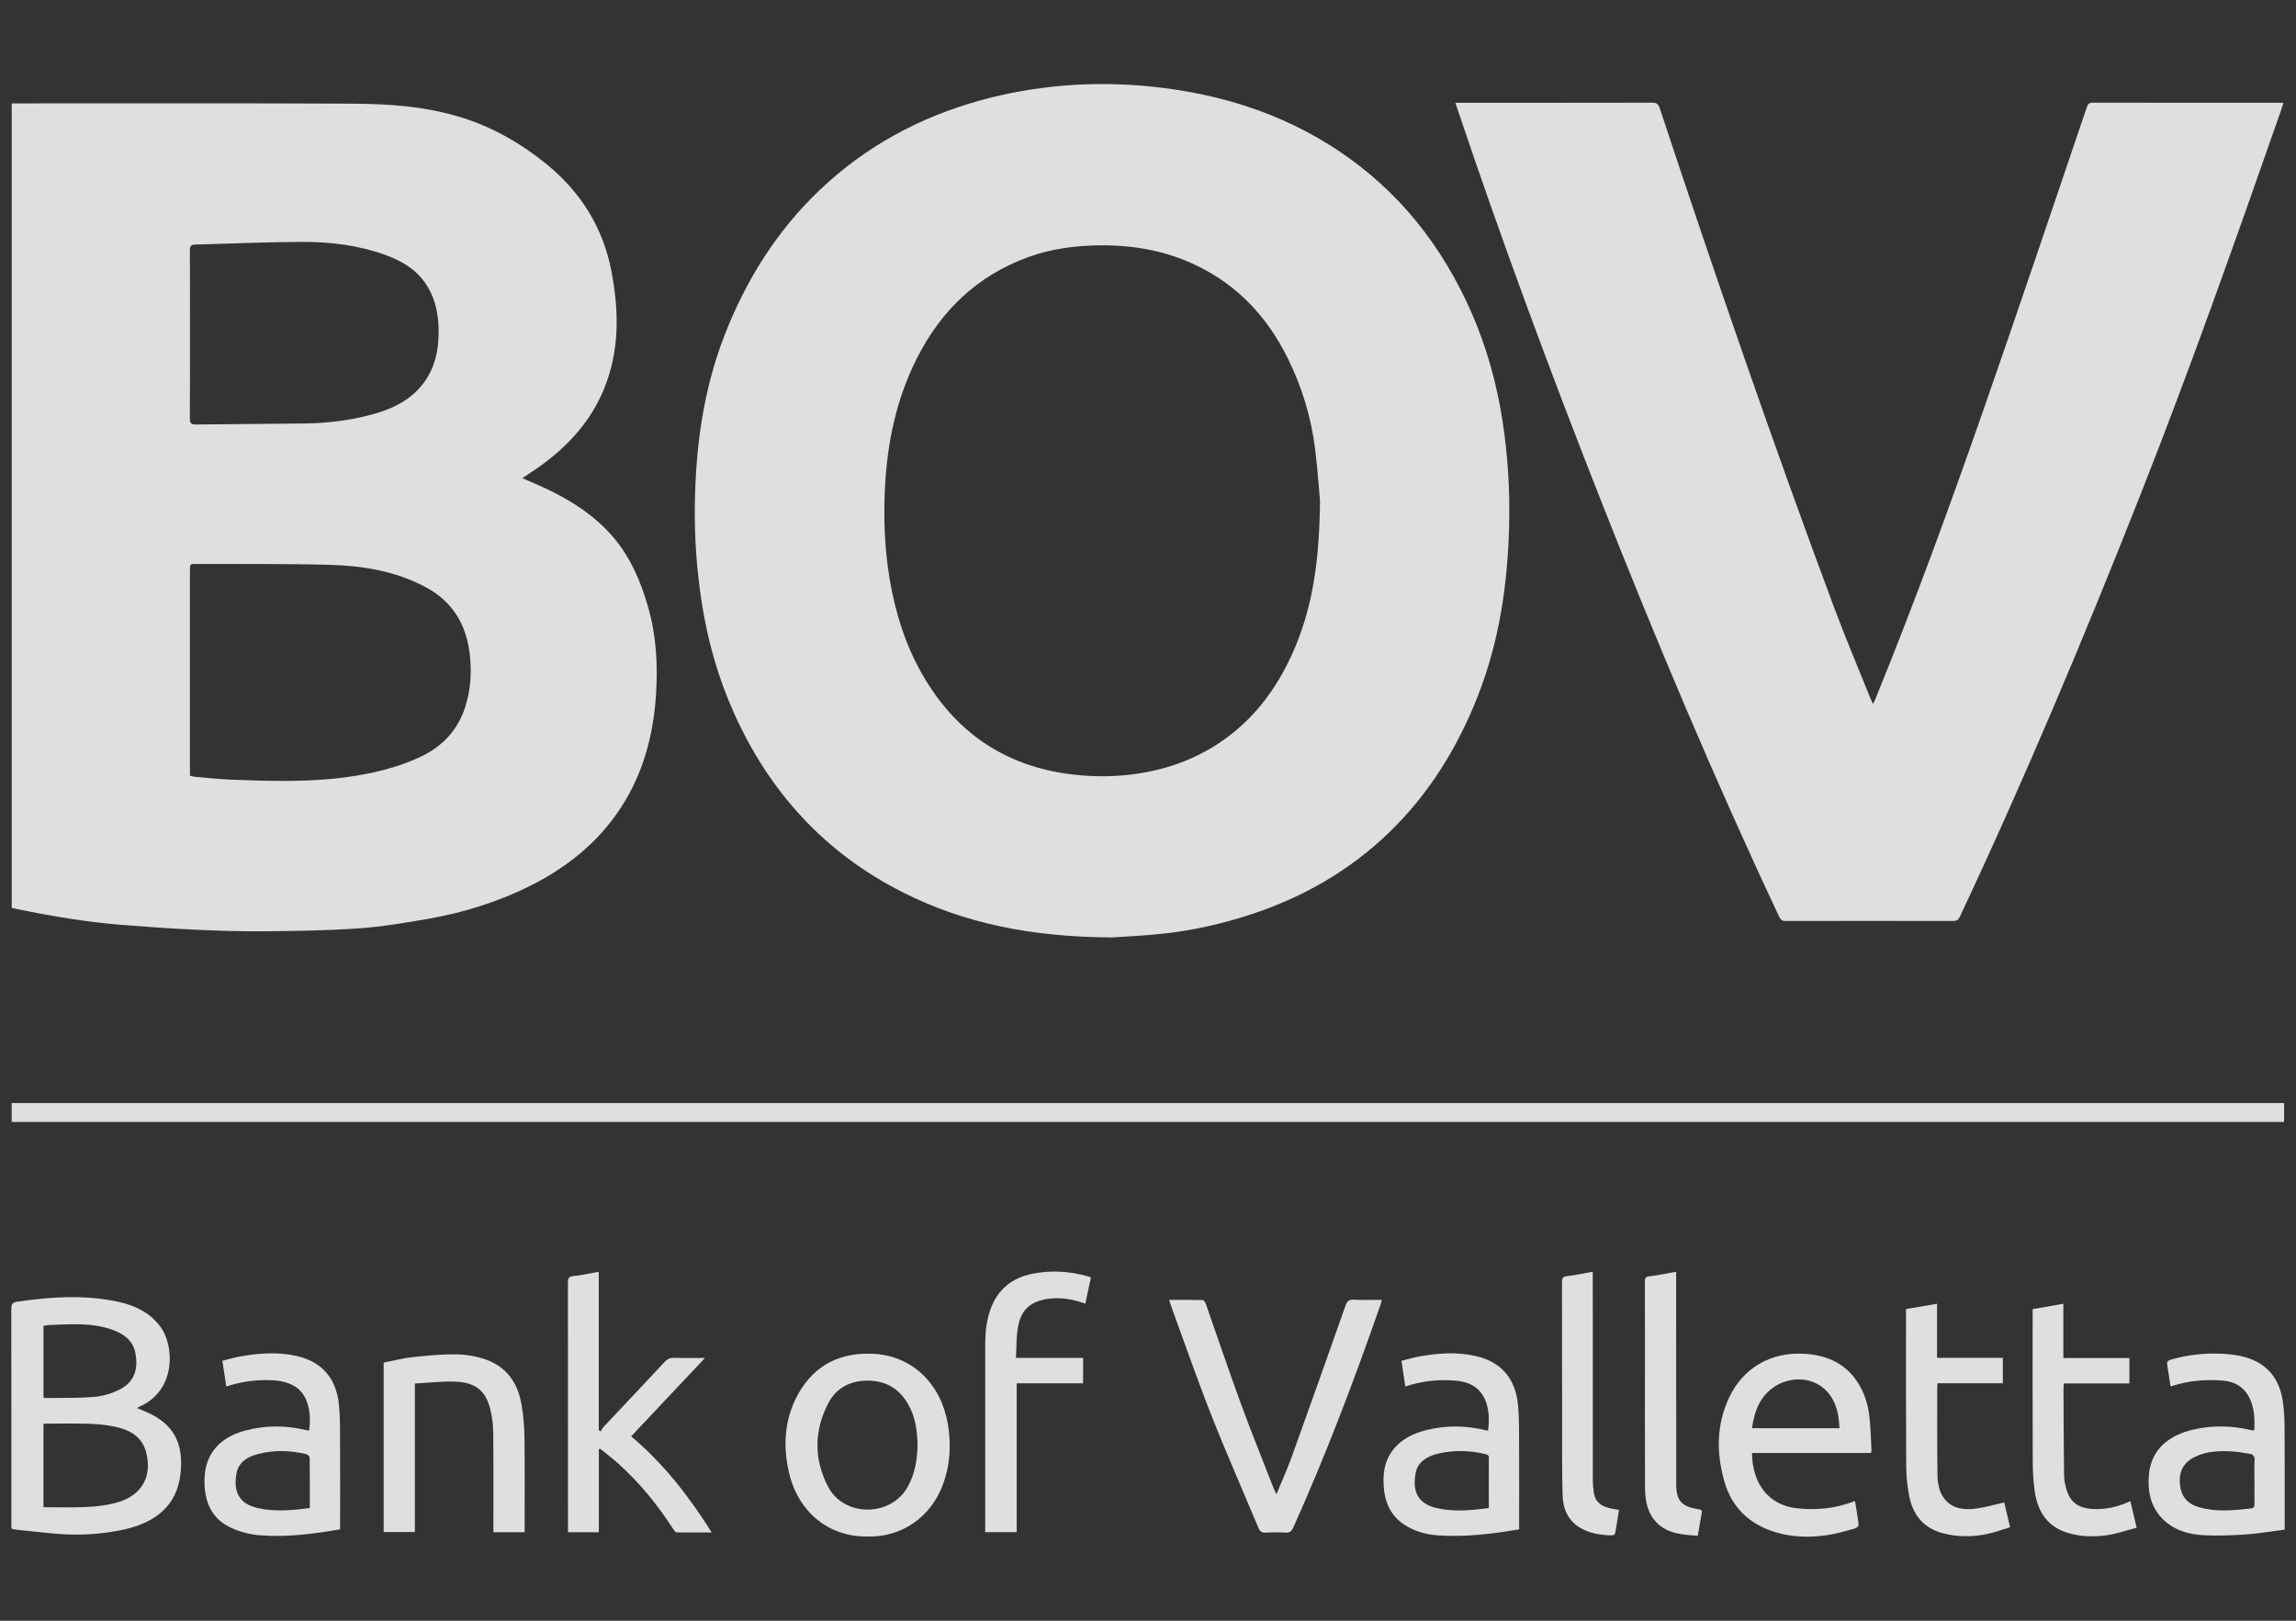 <svg width="68" height="48" viewBox="0 0 68 48" fill="none" xmlns="http://www.w3.org/2000/svg">
<rect x="0" y="0" width="68" height="48" fill="#333333" stroke="none"/>
<g opacity="0.84">
<path d="M15.469 14.162C15.732 14.278 15.977 14.378 16.215 14.492C16.927 14.832 17.583 15.254 18.113 15.852C18.66 16.47 18.975 17.207 19.198 17.989C19.44 18.835 19.485 19.703 19.429 20.575C19.351 21.782 19.045 22.924 18.371 23.946C17.703 24.959 16.79 25.688 15.716 26.228C14.753 26.711 13.733 27.028 12.675 27.214C11.986 27.334 11.293 27.448 10.597 27.496C9.671 27.561 8.74 27.573 7.81 27.581C7.132 27.588 6.454 27.565 5.776 27.534C5.066 27.502 4.356 27.45 3.648 27.395C2.598 27.313 1.562 27.14 0.531 26.928C0.471 26.916 0.411 26.901 0.347 26.888V3.062C0.406 3.062 0.458 3.062 0.51 3.062C3.815 3.063 7.119 3.054 10.424 3.07C11.54 3.075 12.655 3.153 13.73 3.499C14.628 3.787 15.434 4.253 16.164 4.843C17.189 5.671 17.858 6.729 18.108 8.03C18.334 9.204 18.354 10.371 17.894 11.506C17.512 12.446 16.865 13.169 16.058 13.76C15.871 13.897 15.676 14.022 15.469 14.163L15.469 14.162ZM5.626 22.973C5.682 22.986 5.728 23.002 5.775 23.006C6.131 23.036 6.487 23.077 6.844 23.091C7.995 23.135 9.146 23.172 10.292 23.012C11.026 22.91 11.739 22.742 12.416 22.432C13.093 22.122 13.567 21.625 13.787 20.909C13.934 20.434 13.969 19.946 13.921 19.448C13.832 18.524 13.42 17.818 12.588 17.379C11.71 16.915 10.753 16.756 9.78 16.729C8.459 16.693 7.136 16.708 5.814 16.702C5.625 16.701 5.625 16.702 5.625 16.894C5.625 18.866 5.625 20.837 5.625 22.808C5.625 22.86 5.625 22.913 5.625 22.973L5.626 22.973ZM5.626 9.908C5.626 10.736 5.629 11.564 5.623 12.392C5.622 12.531 5.658 12.574 5.8 12.572C6.875 12.558 7.95 12.556 9.025 12.542C9.693 12.533 10.353 12.452 11 12.28C11.525 12.141 12.014 11.929 12.394 11.524C12.85 11.038 12.997 10.442 12.991 9.792C12.987 9.34 12.909 8.91 12.68 8.516C12.384 8.006 11.912 7.726 11.376 7.537C10.593 7.26 9.777 7.163 8.956 7.164C7.897 7.166 6.838 7.217 5.778 7.243C5.659 7.246 5.624 7.291 5.624 7.409C5.629 8.242 5.626 9.075 5.626 9.908L5.626 9.908Z" fill="white"/>
<path d="M32.944 27.764C30.572 27.75 28.579 27.361 26.718 26.417C24.424 25.254 22.791 23.462 21.741 21.124C21.262 20.059 20.949 18.946 20.775 17.791C20.631 16.841 20.564 15.887 20.579 14.929C20.605 13.23 20.83 11.563 21.444 9.966C22.081 8.315 22.996 6.845 24.285 5.62C25.637 4.337 27.226 3.475 29.017 2.978C29.832 2.751 30.66 2.607 31.504 2.536C32.38 2.463 33.254 2.476 34.127 2.567C36.1 2.773 37.949 3.344 39.613 4.446C41.432 5.651 42.724 7.295 43.592 9.284C44.037 10.306 44.33 11.37 44.5 12.47C44.66 13.506 44.723 14.548 44.695 15.594C44.65 17.311 44.404 18.993 43.772 20.605C43.169 22.141 42.323 23.517 41.128 24.667C39.944 25.807 38.552 26.595 36.993 27.099C36.184 27.361 35.358 27.548 34.514 27.644C33.895 27.715 33.271 27.739 32.945 27.763L32.944 27.764ZM39.095 14.836C39.067 14.528 39.025 13.911 38.949 13.298C38.832 12.358 38.56 11.461 38.14 10.612C37.54 9.398 36.666 8.453 35.435 7.862C34.53 7.426 33.57 7.256 32.57 7.266C31.849 7.273 31.145 7.366 30.466 7.61C28.942 8.16 27.86 9.204 27.142 10.638C26.55 11.821 26.281 13.091 26.212 14.403C26.164 15.322 26.196 16.239 26.349 17.151C26.517 18.143 26.811 19.092 27.312 19.967C28.394 21.859 30.04 22.849 32.206 22.976C32.79 23.01 33.374 22.979 33.954 22.868C35.003 22.668 35.934 22.233 36.732 21.522C37.472 20.862 37.99 20.048 38.369 19.139C38.9 17.861 39.076 16.519 39.094 14.838L39.095 14.836Z" fill="white"/>
<path d="M43.105 3.044C43.173 3.044 43.224 3.044 43.276 3.044C45.161 3.044 47.046 3.045 48.931 3.041C49.057 3.041 49.112 3.074 49.154 3.199C50.789 8.137 52.481 13.055 54.297 17.93C54.642 18.856 55.028 19.766 55.396 20.683C55.415 20.731 55.439 20.777 55.474 20.853C55.508 20.776 55.532 20.726 55.553 20.675C56.702 17.86 57.743 15.003 58.745 12.133C59.783 9.159 60.785 6.173 61.799 3.192C61.832 3.095 61.861 3.039 61.982 3.04C63.824 3.045 65.665 3.043 67.506 3.043C67.54 3.043 67.573 3.047 67.627 3.05C67.599 3.135 67.577 3.21 67.551 3.285C66.227 7.069 64.893 10.848 63.422 14.578C61.75 18.818 59.986 23.018 58.047 27.144C58.003 27.239 57.954 27.277 57.844 27.277C56.192 27.273 54.54 27.274 52.887 27.277C52.785 27.277 52.738 27.244 52.694 27.152C50.778 23.079 49.032 18.934 47.384 14.747C45.882 10.931 44.459 7.087 43.155 3.199C43.141 3.155 43.126 3.111 43.104 3.045L43.105 3.044Z" fill="white"/>
<path d="M0.346 33.228V32.669H67.647V33.228H0.346Z" fill="white"/>
<path d="M0.337 45.27V45.105C0.337 42.993 0.338 40.881 0.334 38.769C0.334 38.629 0.363 38.571 0.515 38.55C1.525 38.405 2.535 38.337 3.541 38.563C4.007 38.668 4.423 38.872 4.727 39.261C5.193 39.857 5.199 41.185 4.157 41.646C4.128 41.659 4.1 41.677 4.059 41.7C4.216 41.769 4.362 41.824 4.499 41.895C5.228 42.274 5.426 42.862 5.348 43.625C5.249 44.6 4.597 45.098 3.654 45.302C3.013 45.441 2.361 45.48 1.707 45.427C1.294 45.394 0.881 45.346 0.469 45.303C0.427 45.299 0.386 45.283 0.338 45.27L0.337 45.27ZM1.287 44.638C1.715 44.638 2.136 44.652 2.555 44.632C2.843 44.619 3.135 44.586 3.413 44.514C4.252 44.296 4.517 43.671 4.319 42.98C4.191 42.536 3.833 42.347 3.42 42.257C3.163 42.2 2.894 42.176 2.63 42.167C2.186 42.153 1.741 42.163 1.287 42.163V44.636V44.638ZM1.288 41.391C1.313 41.398 1.326 41.405 1.34 41.405C1.824 41.396 2.31 41.411 2.79 41.37C3.047 41.349 3.315 41.27 3.545 41.152C3.989 40.924 4.103 40.533 4.006 40.057C3.93 39.679 3.641 39.492 3.304 39.375C2.696 39.162 2.065 39.221 1.438 39.243C1.388 39.245 1.337 39.261 1.288 39.269V41.392V41.391Z" fill="white"/>
<path d="M37.803 44.254C37.958 43.878 38.117 43.532 38.246 43.175C38.786 41.676 39.32 40.175 39.848 38.672C39.896 38.535 39.953 38.484 40.1 38.492C40.37 38.506 40.641 38.496 40.926 38.496C40.91 38.553 40.902 38.594 40.888 38.634C40.11 40.868 39.275 43.08 38.303 45.238C38.252 45.351 38.197 45.399 38.068 45.391C37.875 45.378 37.68 45.38 37.487 45.391C37.373 45.398 37.316 45.36 37.272 45.254C36.806 44.137 36.316 43.031 35.873 41.907C35.446 40.823 35.066 39.721 34.665 38.627C34.653 38.591 34.643 38.554 34.627 38.498C34.966 38.498 35.293 38.494 35.621 38.503C35.654 38.504 35.698 38.575 35.714 38.621C36.056 39.593 36.384 40.57 36.738 41.537C37.051 42.391 37.393 43.235 37.723 44.083C37.743 44.132 37.767 44.179 37.803 44.254H37.803Z" fill="white"/>
<path d="M17.736 42.926V45.379H16.822V45.203C16.822 42.8 16.823 40.397 16.82 37.994C16.82 37.869 16.834 37.807 16.982 37.792C17.226 37.769 17.466 37.712 17.733 37.665V42.356C17.753 42.368 17.773 42.381 17.793 42.393C17.82 42.347 17.841 42.295 17.878 42.257C18.478 41.618 19.081 40.982 19.679 40.341C19.761 40.252 19.84 40.209 19.964 40.214C20.252 40.224 20.541 40.217 20.88 40.217C20.135 41.008 19.42 41.768 18.693 42.539C19.644 43.338 20.401 44.308 21.079 45.386C20.711 45.386 20.374 45.389 20.038 45.383C20.008 45.383 19.971 45.336 19.95 45.303C19.482 44.575 18.941 43.908 18.294 43.33C18.126 43.181 17.947 43.046 17.772 42.904C17.76 42.911 17.748 42.918 17.736 42.925V42.926Z" fill="white"/>
<path d="M51.889 43.032C51.897 43.908 52.351 44.573 53.215 44.669C53.802 44.735 54.37 44.677 54.939 44.454C54.978 44.697 55.02 44.928 55.047 45.161C55.05 45.193 54.985 45.255 54.942 45.267C54.669 45.34 54.395 45.425 54.115 45.465C53.6 45.54 53.081 45.531 52.579 45.377C51.813 45.144 51.29 44.648 51.069 43.872C50.83 43.031 50.832 42.193 51.213 41.386C51.627 40.51 52.448 40.041 53.418 40.093C54.067 40.127 54.612 40.348 54.991 40.899C55.199 41.203 55.314 41.549 55.36 41.908C55.404 42.253 55.407 42.602 55.427 42.949C55.428 42.972 55.421 42.996 55.416 43.032H51.889V43.032ZM51.889 42.298H54.481C54.467 42.165 54.463 42.044 54.442 41.926C54.252 40.827 53.211 40.636 52.559 41.066C52.126 41.351 51.958 41.789 51.889 42.297V42.298Z" fill="white"/>
<path d="M25.7 45.506C24.549 45.524 23.643 44.788 23.369 43.619C23.179 42.805 23.232 42 23.654 41.26C24.141 40.41 24.901 40.047 25.869 40.095C27.058 40.154 27.882 41.029 28.074 42.184C28.178 42.812 28.138 43.424 27.905 44.02C27.547 44.936 26.707 45.528 25.7 45.507V45.506ZM27.175 42.819C27.169 42.429 27.125 42.066 26.967 41.727C26.726 41.21 26.329 40.907 25.749 40.89C25.206 40.873 24.765 41.093 24.518 41.581C24.109 42.389 24.105 43.223 24.524 44.028C25 44.944 26.397 44.928 26.889 44.025C27.099 43.64 27.165 43.227 27.175 42.819Z" fill="white"/>
<path d="M66.766 42.356C66.779 42.049 66.771 41.739 66.645 41.45C66.489 41.093 66.195 40.914 65.817 40.886C65.312 40.85 64.813 40.889 64.329 41.05C64.316 41.054 64.301 41.05 64.283 41.05C64.251 40.839 64.219 40.63 64.186 40.421C64.172 40.334 64.201 40.294 64.29 40.269C64.787 40.124 65.294 40.068 65.808 40.093C66.047 40.104 66.292 40.133 66.52 40.201C67.159 40.391 67.512 40.845 67.608 41.495C67.646 41.747 67.66 42.004 67.662 42.26C67.668 43.21 67.665 44.159 67.665 45.109C67.665 45.166 67.665 45.224 67.665 45.301C67.288 45.35 66.922 45.415 66.555 45.441C66.14 45.471 65.722 45.488 65.308 45.47C64.827 45.449 64.369 45.325 64.023 44.957C63.681 44.593 63.6 44.141 63.645 43.663C63.72 42.886 64.279 42.499 64.948 42.341C65.518 42.207 66.088 42.219 66.657 42.352C66.68 42.357 66.704 42.363 66.728 42.365C66.737 42.367 66.746 42.36 66.766 42.355V42.356ZM66.77 43.879C66.77 43.67 66.76 43.462 66.773 43.255C66.781 43.124 66.73 43.069 66.61 43.053C66.462 43.033 66.316 43 66.167 42.99C65.775 42.963 65.384 42.968 65.019 43.141C64.68 43.3 64.531 43.567 64.561 43.934C64.591 44.305 64.76 44.528 65.124 44.636C65.631 44.786 66.146 44.733 66.66 44.675C66.76 44.664 66.772 44.614 66.771 44.531C66.767 44.313 66.77 44.095 66.77 43.878V43.879Z" fill="white"/>
<path d="M44.992 45.293C44.189 45.43 43.394 45.527 42.59 45.472C42.277 45.451 41.972 45.374 41.693 45.218C41.234 44.96 41.02 44.556 40.983 44.046C40.955 43.668 40.992 43.304 41.225 42.983C41.491 42.616 41.87 42.441 42.293 42.342C42.862 42.208 43.433 42.22 44 42.358C44.024 42.363 44.047 42.365 44.071 42.369C44.161 41.75 44.005 41.157 43.466 40.963C43.298 40.903 43.108 40.885 42.928 40.878C42.491 40.862 42.061 40.916 41.62 41.064C41.583 40.817 41.547 40.576 41.506 40.302C41.676 40.26 41.848 40.207 42.023 40.175C42.583 40.075 43.147 40.032 43.708 40.161C44.502 40.343 44.887 40.874 44.957 41.601C44.999 42.033 44.988 42.471 44.991 42.906C44.995 43.648 44.992 44.389 44.992 45.13V45.294V45.293ZM44.094 44.663C44.094 44.151 44.092 43.662 44.096 43.174C44.096 43.084 44.037 43.076 43.977 43.062C43.518 42.951 43.056 42.943 42.599 43.05C42.286 43.123 41.995 43.278 41.929 43.618C41.824 44.15 41.976 44.529 42.543 44.662C43.053 44.782 43.568 44.732 44.095 44.663H44.094Z" fill="white"/>
<path d="M10.074 45.294C9.275 45.43 8.484 45.534 7.685 45.469C7.403 45.446 7.111 45.369 6.853 45.252C6.251 44.979 6.047 44.456 6.056 43.828C6.067 43.087 6.477 42.582 7.248 42.372C7.857 42.206 8.47 42.209 9.082 42.358C9.106 42.364 9.13 42.365 9.153 42.368C9.234 41.83 9.12 41.27 8.701 41.041C8.55 40.958 8.368 40.903 8.196 40.888C7.697 40.845 7.203 40.897 6.701 41.063C6.664 40.816 6.627 40.575 6.586 40.301C6.756 40.259 6.928 40.206 7.104 40.175C7.664 40.074 8.228 40.031 8.789 40.16C9.584 40.342 9.967 40.875 10.038 41.601C10.081 42.033 10.069 42.471 10.072 42.906C10.077 43.647 10.073 44.389 10.073 45.13C10.073 45.182 10.073 45.235 10.073 45.293L10.074 45.294ZM9.176 44.664C9.176 44.609 9.176 44.571 9.176 44.533C9.176 44.078 9.178 43.623 9.171 43.168C9.171 43.132 9.108 43.076 9.066 43.066C8.594 42.952 8.12 42.94 7.647 43.061C7.342 43.14 7.069 43.298 7.007 43.623C6.909 44.133 7.046 44.529 7.631 44.663C8.138 44.779 8.649 44.73 9.177 44.664H9.176Z" fill="white"/>
<path d="M11.364 40.356C11.642 40.302 11.922 40.226 12.207 40.195C12.639 40.148 13.075 40.106 13.508 40.111C13.798 40.114 14.098 40.165 14.372 40.258C15.003 40.474 15.338 40.962 15.447 41.6C15.504 41.932 15.529 42.273 15.534 42.609C15.545 43.476 15.538 44.344 15.538 45.211C15.538 45.264 15.538 45.316 15.538 45.378H14.613C14.613 45.319 14.613 45.263 14.613 45.207C14.613 44.281 14.618 43.356 14.608 42.43C14.605 42.191 14.576 41.946 14.515 41.714C14.369 41.156 14.052 40.936 13.455 40.918C13.07 40.906 12.684 40.953 12.287 40.975V45.374H11.363V40.355L11.364 40.356Z" fill="white"/>
<path d="M32.309 37.836C32.253 38.1 32.198 38.352 32.144 38.608C31.781 38.481 31.426 38.415 31.053 38.465C30.524 38.537 30.232 38.789 30.145 39.322C30.097 39.61 30.107 39.907 30.089 40.216H32.078V40.969H30.111V45.377H29.179C29.179 45.331 29.179 45.28 29.179 45.23C29.179 43.418 29.179 41.607 29.179 39.796C29.179 39.461 29.214 39.131 29.323 38.812C29.527 38.21 29.949 37.851 30.567 37.726C31.131 37.612 31.691 37.647 32.242 37.808C32.261 37.813 32.277 37.823 32.309 37.837L32.309 37.836Z" fill="white"/>
<path d="M59.359 44.497C59.411 44.714 59.468 44.957 59.533 45.231C59.313 45.297 59.097 45.378 58.875 45.426C58.431 45.523 57.981 45.524 57.54 45.409C56.972 45.261 56.652 44.865 56.544 44.304C56.487 44.012 56.456 43.711 56.455 43.413C56.446 41.921 56.45 40.43 56.45 38.938C56.45 38.886 56.45 38.833 56.45 38.77C56.756 38.718 57.052 38.667 57.369 38.612V40.214H59.318V40.967H57.384C57.38 41.029 57.374 41.075 57.374 41.122C57.375 41.964 57.37 42.807 57.381 43.65C57.384 43.935 57.427 44.223 57.635 44.444C57.879 44.705 58.204 44.718 58.524 44.678C58.798 44.643 59.066 44.562 59.359 44.497V44.497Z" fill="white"/>
<path d="M61.111 40.219H63.066V40.973H61.123C61.119 41.033 61.114 41.08 61.114 41.127C61.118 41.98 61.119 42.831 61.131 43.684C61.133 43.831 61.163 43.982 61.206 44.123C61.323 44.515 61.587 44.687 62.058 44.694C62.416 44.699 62.756 44.618 63.094 44.457C63.155 44.712 63.213 44.958 63.281 45.245C62.986 45.321 62.7 45.425 62.405 45.467C62.032 45.519 61.651 45.514 61.282 45.411C60.657 45.237 60.352 44.786 60.263 44.175C60.22 43.879 60.204 43.578 60.203 43.279C60.197 41.841 60.2 40.403 60.2 38.964V38.772C60.497 38.72 60.792 38.668 61.11 38.612V40.219L61.111 40.219Z" fill="white"/>
<path d="M49.642 37.663C49.642 37.734 49.642 37.792 49.642 37.85C49.642 39.884 49.642 41.918 49.644 43.952C49.644 44.441 49.804 44.621 50.285 44.695C50.352 44.705 50.416 44.709 50.4 44.802C50.363 45.024 50.324 45.247 50.283 45.484C49.792 45.45 49.311 45.422 48.981 44.998C48.757 44.708 48.721 44.358 48.719 44.008C48.715 42.638 48.718 41.267 48.718 39.896C48.718 39.252 48.719 38.608 48.716 37.964C48.716 37.862 48.73 37.813 48.852 37.799C49.109 37.769 49.364 37.714 49.643 37.664L49.642 37.663Z" fill="white"/>
<path d="M47.173 37.663V37.85C47.173 39.845 47.173 41.84 47.174 43.835C47.174 43.96 47.185 44.086 47.204 44.21C47.248 44.491 47.434 44.637 47.807 44.694C47.85 44.701 47.892 44.708 47.949 44.717C47.911 44.956 47.877 45.188 47.835 45.417C47.83 45.441 47.773 45.475 47.741 45.473C47.41 45.464 47.085 45.419 46.796 45.246C46.433 45.03 46.29 44.676 46.279 44.281C46.258 43.511 46.265 42.742 46.264 41.972C46.262 40.64 46.264 39.309 46.261 37.977C46.261 37.862 46.279 37.808 46.412 37.794C46.66 37.767 46.905 37.711 47.173 37.663V37.663Z" fill="white"/>
</g>
</svg>
